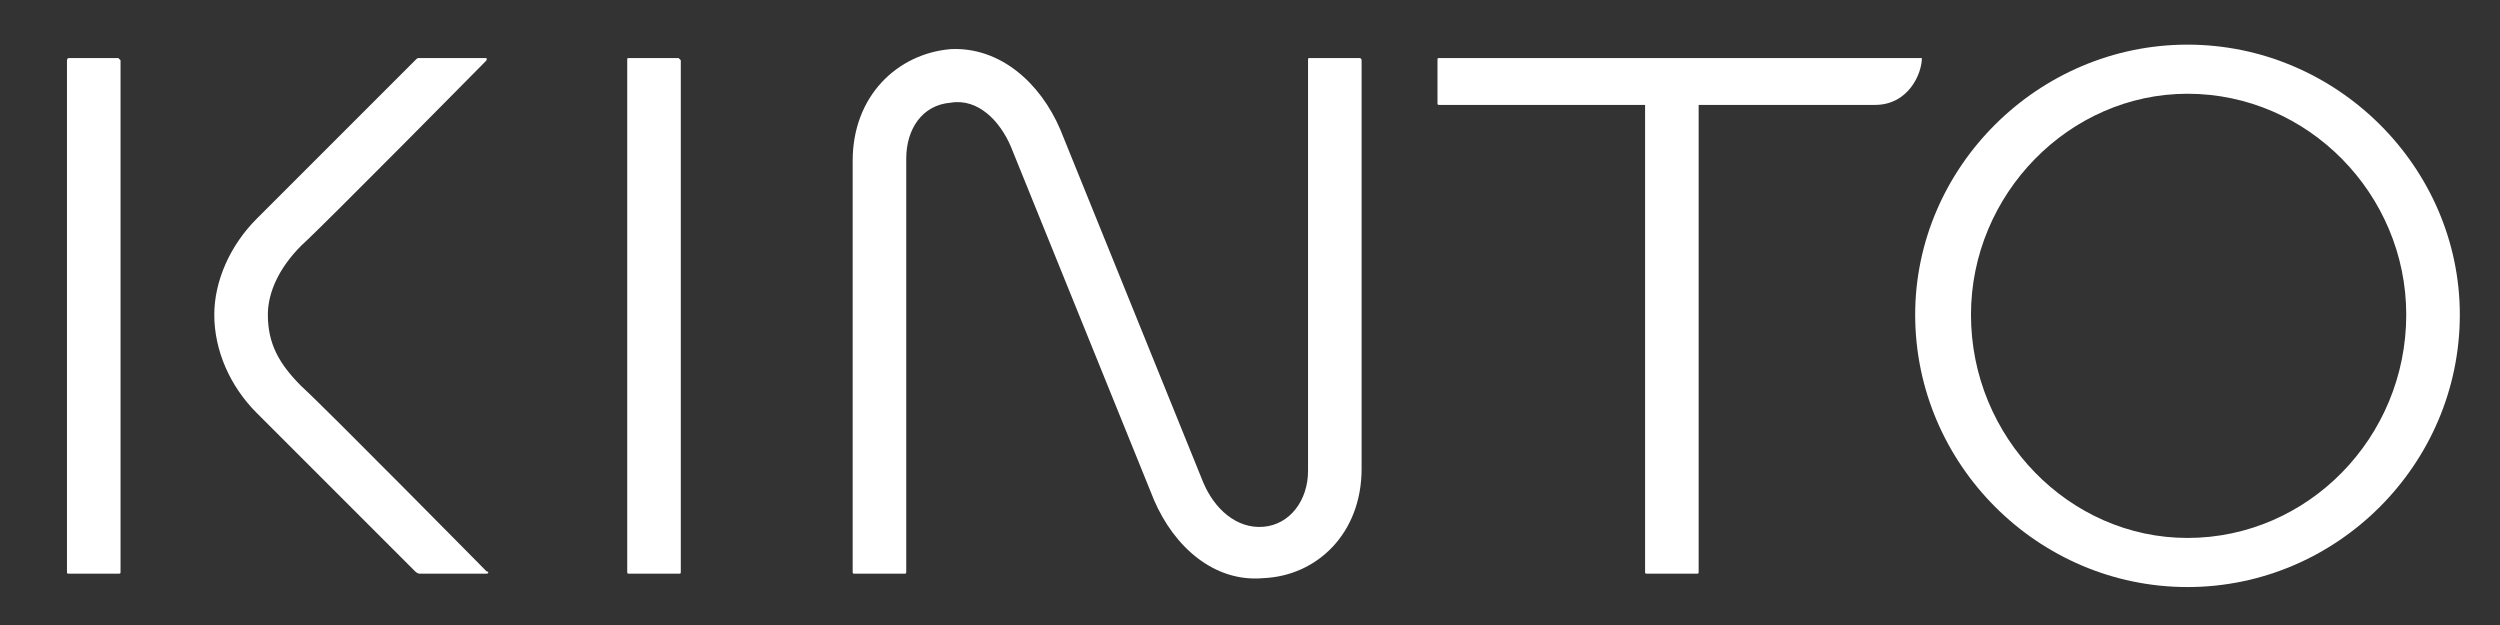 <svg xmlns="http://www.w3.org/2000/svg" viewBox="0 0 112 28" width="112" height="28"><rect x="0" y="0" width="112" height="28" fill="#333333" stroke="none"/><title>kinto_japan_logo</title><style>		.s0 { fill: #ffffff } 	</style><path class="s0" d="m21.8 2.7v-0.1h-3c-0.1 0-0.1 0-0.2 0.1 0 0-5.7 5.7-7.1 7.1-1.2 1.2-1.9 2.8-1.9 4.3 0 1.6 0.7 3.2 1.9 4.4 1.4 1.4 7.1 7.1 7.1 7.1 0 0 0.1 0.1 0.2 0.1h3c0.1 0 0.1-0.1 0-0.1 0 0-7.2-7.3-8.3-8.3-1-1-1.5-1.9-1.5-3.2 0-1 0.5-2.1 1.5-3.1 1.1-1 8.3-8.3 8.3-8.3z"></path><path fill-rule="evenodd" class="s0" d="m110.2 14.1c0 6.7-5.5 12.2-12.2 12.2-6.7 0-12.2-5.5-12.2-12.2 0-6.6 5.5-12.1 12.2-12.1 6.7 0 12.2 5.5 12.2 12.1zm-2.4 0c0-5.4-4.4-9.9-9.8-9.9-5.3 0-9.7 4.5-9.7 9.9 0 5.5 4.4 10 9.7 10 5.4 0 9.8-4.5 9.8-10z"></path><path class="s0" d="m30.4 2.6h-2.2c-0.1 0-0.1 0-0.1 0.1v22.9c0 0.1 0 0.1 0.1 0.1h2.2c0.1 0 0.1 0 0.1-0.1v-22.9z"></path><path class="s0" d="m5.3 2.6h-2.2c-0.1 0-0.1 0.1-0.1 0.1v22.9c0 0.1 0 0.1 0.1 0.1h2.2c0.1 0 0.1 0 0.1-0.1v-22.9z"></path><path class="s0" d="m60.9 2.6h-2.2c-0.1 0-0.1 0-0.1 0.1v18.4c0 1.3-0.8 2.4-2 2.5-1.2 0.1-2.2-0.8-2.7-2l-6.4-15.8c-0.9-2.1-2.7-3.7-4.9-3.6-2.4 0.2-4.4 2.1-4.4 5v18.4c0 0.1 0 0.1 0.1 0.1h2.2c0.1 0 0.1 0 0.1-0.1v-18.5c0-1.3 0.7-2.4 2-2.5 1.2-0.2 2.2 0.8 2.7 2l6.4 15.8c0.9 2.1 2.7 3.7 4.9 3.5 2.4-0.1 4.4-2 4.4-4.9v-18.3c0 0 0-0.1-0.1-0.1z"></path><path class="s0" d="m86.1 2.6h-21.6c-0.1 0-0.1 0-0.1 0.1v1.9c0 0.1 0 0.1 0.1 0.1h9.2v20.9c0 0.1 0 0.1 0.1 0.1h2.2c0.1 0 0.1 0 0.1-0.1v-20.9h7.9c1.5 0 2.1-1.4 2.1-2.1z"></path></svg>
